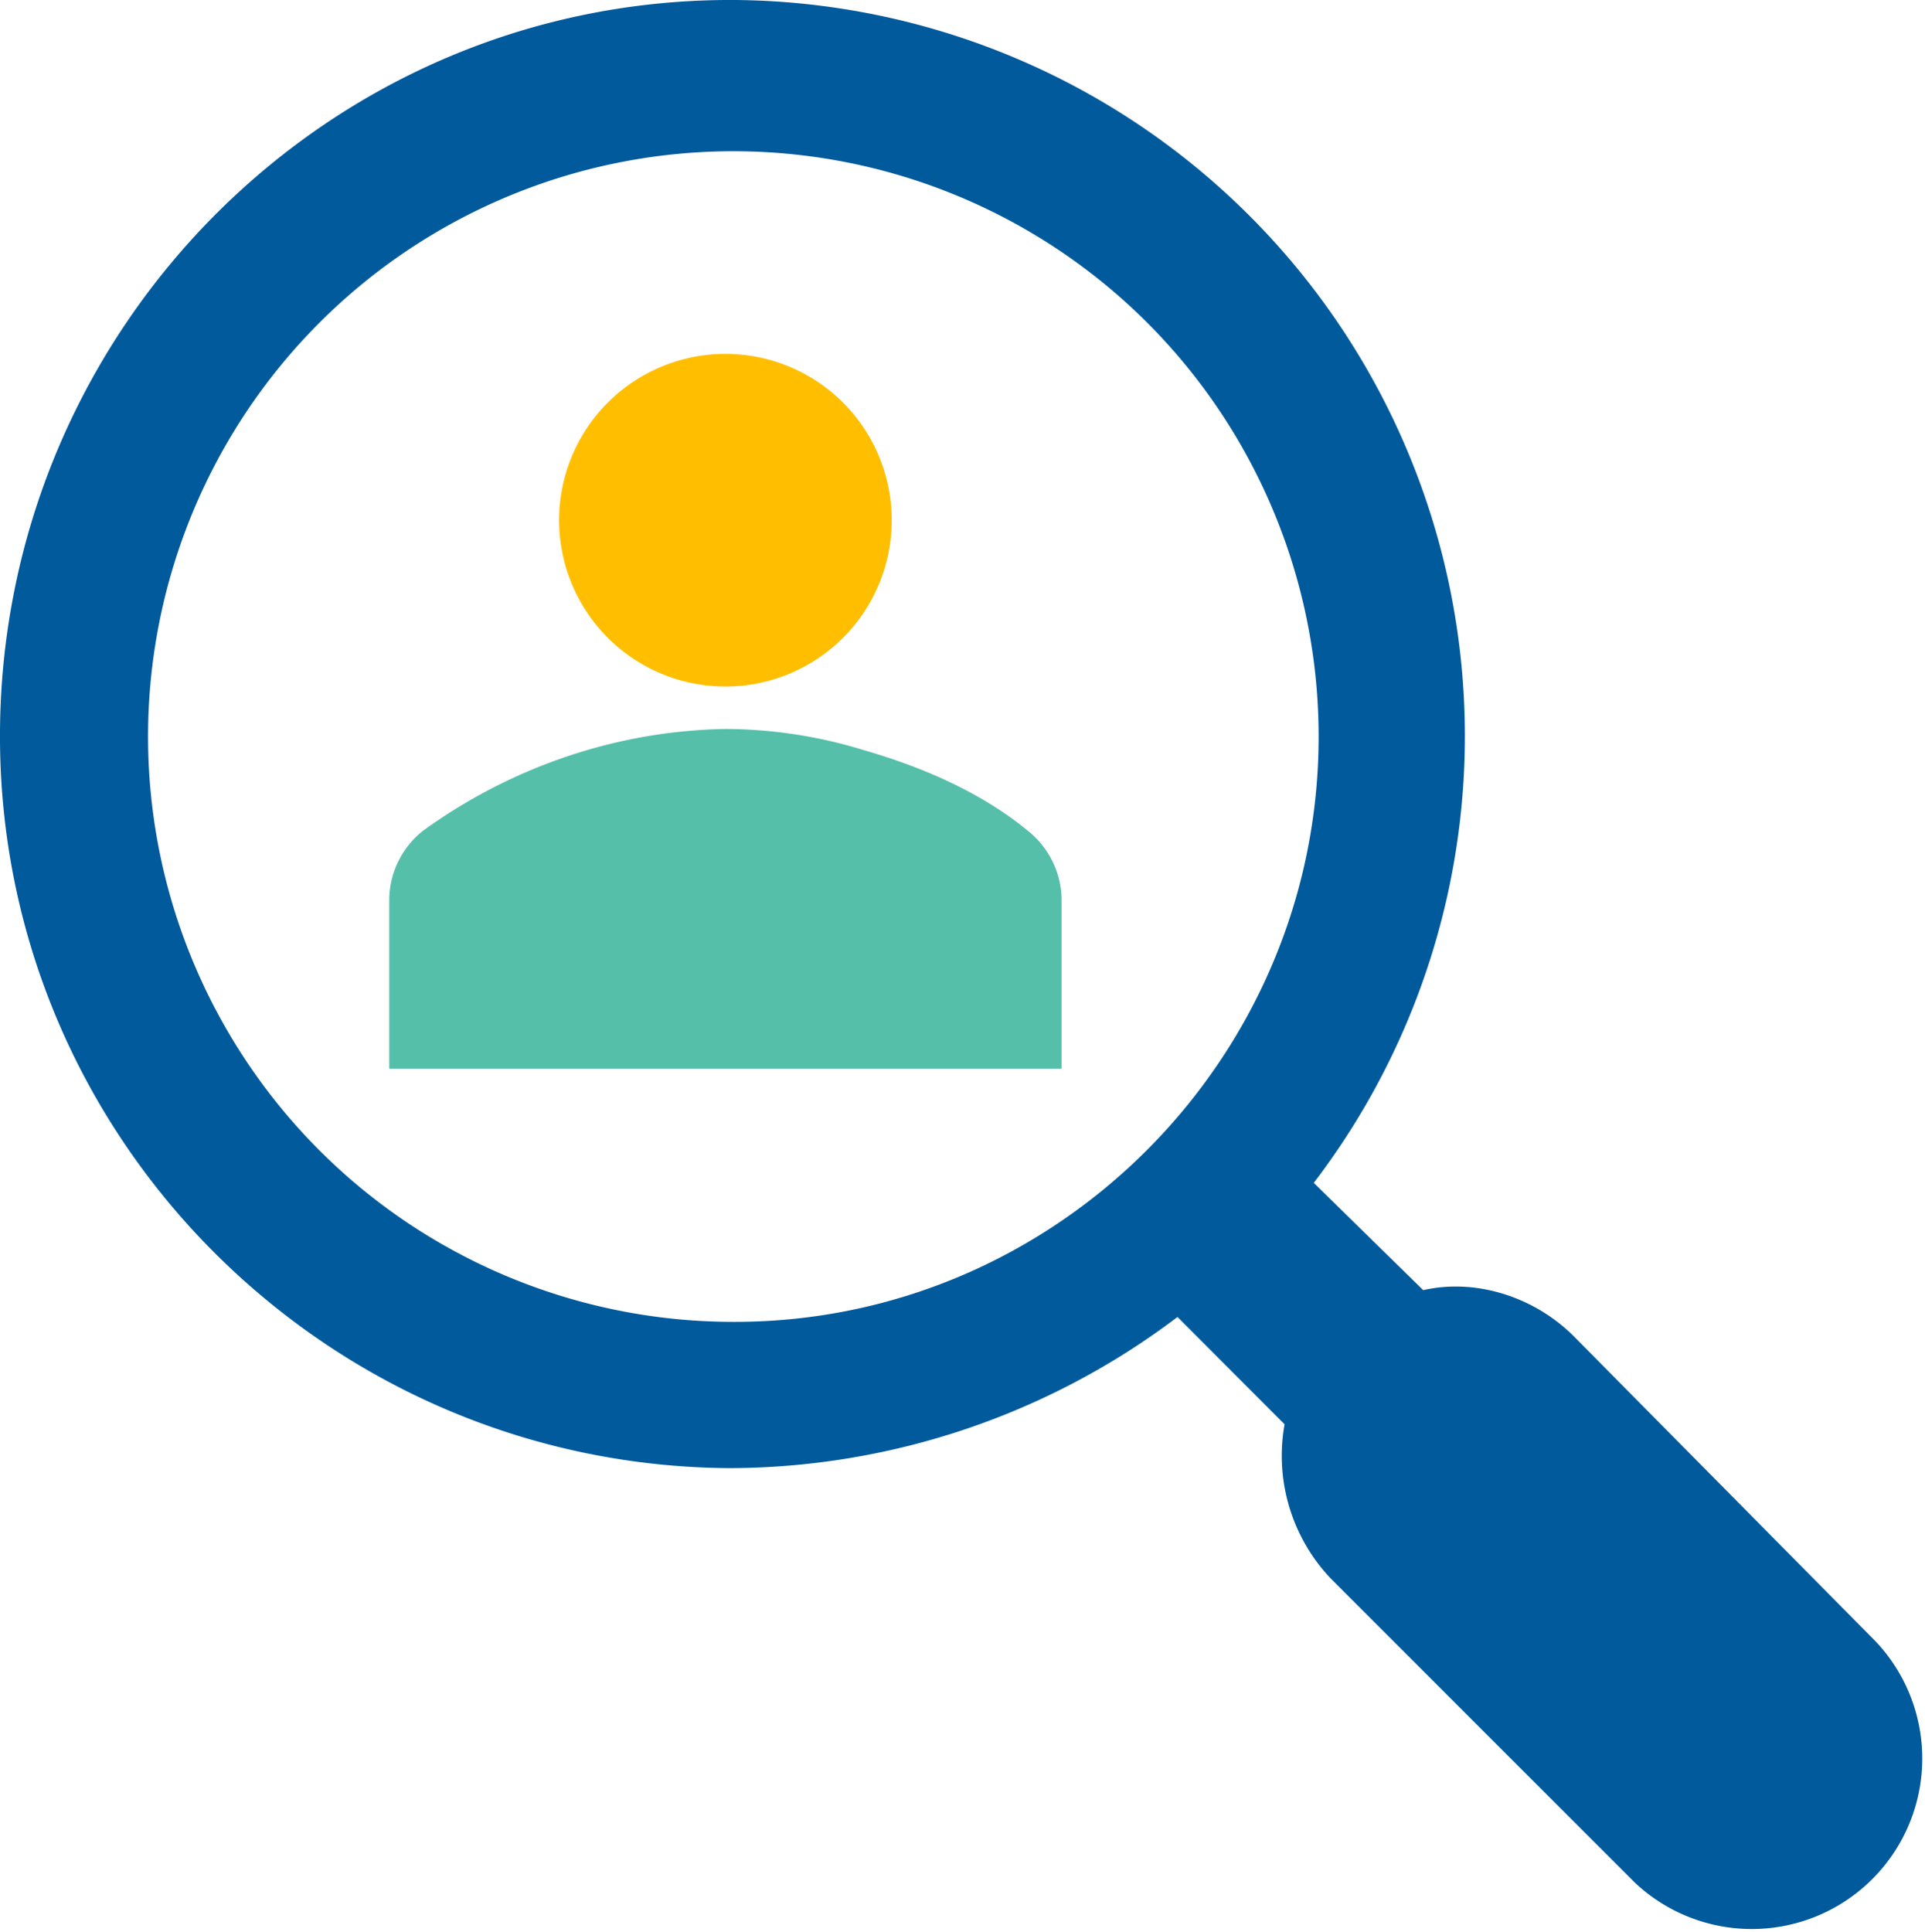 <?xml version="1.0" encoding="UTF-8"?> <svg xmlns="http://www.w3.org/2000/svg" xmlns:xlink="http://www.w3.org/1999/xlink" viewBox="0 0 272 273"><defs><style>.cls-1{fill:none;}.cls-2{clip-path:url(#clip-path);}.cls-3{fill:#ffbf00;}.cls-3,.cls-4,.cls-5{fill-rule:evenodd;}.cls-4{fill:#55bfaa;}.cls-5{fill:#005a9c;}</style><clipPath id="clip-path" transform="translate(0 0)"><rect class="cls-1" width="272" height="273"></rect></clipPath></defs><g id="Layer_2" data-name="Layer 2"><g id="Layer_1-2" data-name="Layer 1"><g class="cls-2"><path class="cls-3" d="M126,73.5A23.5,23.5,0,1,1,102.5,50,23.5,23.5,0,0,1,126,73.5Z" transform="translate(0 0)"></path><path class="cls-4" d="M150,151V127a12.57,12.57,0,0,0-4.75-9.6c-6.53-5.4-14.84-9-23.16-11.4a67.11,67.11,0,0,0-19.59-3,73.91,73.91,0,0,0-19.59,3,76,76,0,0,0-23.16,11.4A12.57,12.57,0,0,0,55,127v24Z" transform="translate(0 0)"></path><path class="cls-5" d="M222.41,188.84c-5.5-5.52-13.75-8.27-21.31-6.55l-15.47-15.16A104,104,0,0,0,103.82,0C46.75-.34.35,46.18,0,103.38S46.07,207.1,103.13,207.44a105.27,105.27,0,0,0,63.25-21.36l15.13,15.16A25.19,25.19,0,0,0,188,223L231,266a24.09,24.09,0,0,0,34-34.11Zm-118.59-2.07a82.7,82.7,0,1,1,82.5-82.7C186.32,149.55,149.19,186.77,103.82,186.77Z" transform="translate(0 0)"></path></g></g></g></svg> 